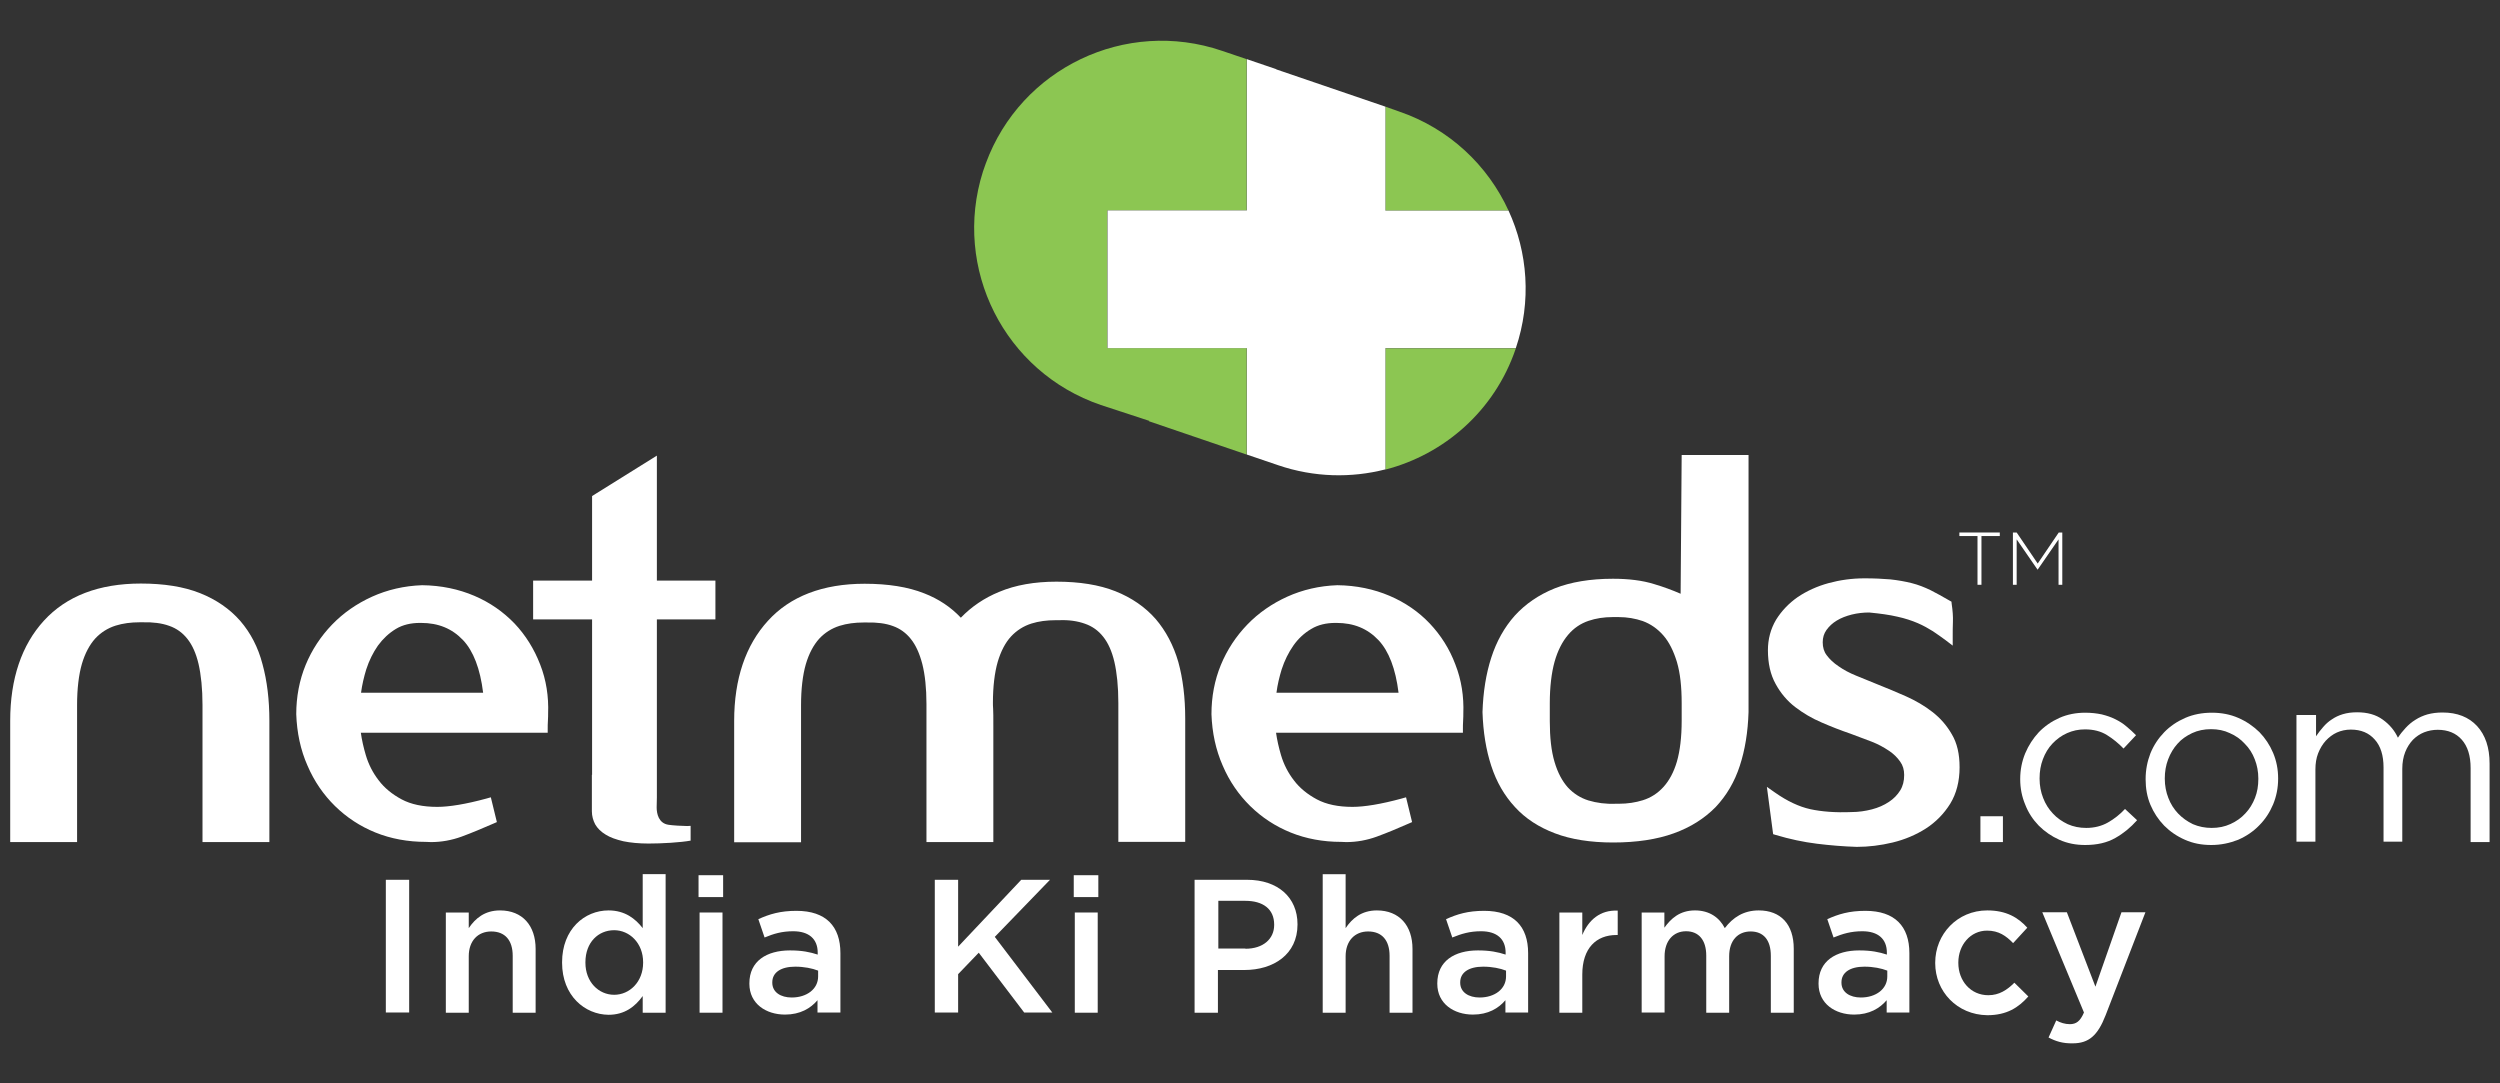 <?xml version="1.0" encoding="utf-8"?>
<!-- Generator: Adobe Illustrator 23.1.0, SVG Export Plug-In . SVG Version: 6.00 Build 0)  -->
<svg version="1.0" id="Layer_1" xmlns="http://www.w3.org/2000/svg" xmlns:xlink="http://www.w3.org/1999/xlink" x="0px" y="0px"
	 viewBox="0 0 120 52" style="enable-background:new 0 0 120 52;" xml:space="preserve">
<rect x="0" y="0" width="120" height="52" fill="#333333" stroke="none"/>
<style type="text/css">
	.st0{fill:#FFFFFF;}
	.st1{fill:#8CC652;}
</style>
<g>
	<polygon class="st0" points="94.92,25.73 94.05,25.73 94.05,25.56 95.99,25.56 95.99,25.73 95.11,25.73 95.11,28.07 94.92,28.07 	
		"/>
	<polygon class="st0" points="96.62,25.56 96.8,25.56 97.81,27.05 98.82,25.56 98.99,25.56 98.99,28.07 98.81,28.07 98.81,25.89 
		97.81,27.34 97.8,27.34 96.8,25.89 96.8,28.07 96.62,28.07 	"/>
	<g>
		<rect x="18.52" y="42.23" class="st0" width="1.12" height="6.37"/>
		<path class="st0" d="M21.4,43.8h1.1v0.75c0.31-0.46,0.76-0.85,1.5-0.85c1.08,0,1.71,0.73,1.71,1.85v3.06h-1.1v-2.73
			c0-0.75-0.37-1.17-1.03-1.17c-0.64,0-1.08,0.45-1.08,1.19v2.71h-1.1V43.8z"/>
		<path class="st0" d="M26.98,46.21v-0.02c0-1.59,1.08-2.49,2.23-2.49c0.79,0,1.29,0.4,1.64,0.85v-2.59h1.1v6.65h-1.1v-0.8
			c-0.36,0.5-0.86,0.9-1.64,0.9C28.08,48.7,26.98,47.8,26.98,46.21 M30.87,46.21v-0.02c0-0.93-0.66-1.54-1.39-1.54
			c-0.76,0-1.38,0.58-1.38,1.54v0.02c0,0.93,0.64,1.54,1.38,1.54C30.22,47.75,30.87,47.13,30.87,46.21"/>
		<path class="st0" d="M33.53,42.01h1.18v1.05h-1.18V42.01z M33.58,43.8h1.1v4.81h-1.1V43.8z"/>
		<path class="st0" d="M39.24,48.6v-0.59c-0.33,0.39-0.83,0.69-1.56,0.69c-0.91,0-1.71-0.52-1.71-1.48V47.2
			c0-1.07,0.83-1.58,1.95-1.58c0.58,0,0.96,0.08,1.33,0.2v-0.09c0-0.66-0.42-1.03-1.18-1.03c-0.54,0-0.94,0.12-1.37,0.3l-0.3-0.88
			c0.53-0.24,1.05-0.4,1.83-0.4c1.42,0,2.11,0.75,2.11,2.03v2.85H39.24z M39.27,46.59c-0.28-0.11-0.67-0.19-1.1-0.19
			c-0.69,0-1.1,0.28-1.1,0.75v0.02c0,0.46,0.41,0.71,0.93,0.71c0.73,0,1.27-0.41,1.27-1.01V46.59z"/>
		<polygon class="st0" points="44.87,42.23 45.99,42.23 45.99,45.44 49.02,42.23 50.4,42.23 47.75,44.97 50.51,48.6 49.16,48.6 
			46.98,45.73 45.99,46.76 45.99,48.6 44.87,48.6 		"/>
		<path class="st0" d="M51.54,42.01h1.18v1.05h-1.18V42.01z M51.59,43.8h1.1v4.81h-1.1V43.8z"/>
		<path class="st0" d="M57.35,42.23h2.51c1.48,0,2.42,0.85,2.42,2.13v0.02c0,1.43-1.15,2.18-2.55,2.18h-1.27v2.05h-1.12V42.23z
			 M59.78,45.54c0.85,0,1.38-0.47,1.38-1.14v-0.02c0-0.75-0.54-1.14-1.38-1.14h-1.3v2.29H59.78z"/>
		<path class="st0" d="M63.49,41.96h1.1v2.59c0.31-0.46,0.76-0.85,1.5-0.85c1.08,0,1.71,0.73,1.71,1.85v3.06h-1.1v-2.73
			c0-0.75-0.37-1.17-1.03-1.17c-0.64,0-1.08,0.45-1.08,1.19v2.71h-1.1V41.96z"/>
		<path class="st0" d="M72.26,48.6v-0.59c-0.33,0.39-0.83,0.69-1.56,0.69c-0.91,0-1.71-0.52-1.71-1.48V47.2
			c0-1.07,0.83-1.58,1.95-1.58c0.58,0,0.96,0.08,1.33,0.2v-0.09c0-0.66-0.42-1.03-1.18-1.03c-0.54,0-0.94,0.12-1.38,0.3l-0.3-0.88
			c0.53-0.24,1.05-0.4,1.83-0.4c1.42,0,2.11,0.75,2.11,2.03v2.85H72.26z M72.29,46.59c-0.28-0.11-0.67-0.19-1.1-0.19
			c-0.69,0-1.1,0.28-1.1,0.75v0.02c0,0.46,0.41,0.71,0.93,0.71c0.73,0,1.27-0.41,1.27-1.01V46.59z"/>
		<path class="st0" d="M74.85,43.8h1.1v1.08c0.3-0.72,0.86-1.21,1.7-1.17v1.17h-0.06c-0.97,0-1.64,0.63-1.64,1.9v1.83h-1.1V43.8z"/>
		<path class="st0" d="M78.79,43.8h1.1v0.73c0.31-0.43,0.73-0.83,1.47-0.83c0.69,0,1.17,0.34,1.43,0.85
			c0.39-0.51,0.9-0.85,1.63-0.85c1.05,0,1.68,0.66,1.68,1.84v3.07H85v-2.73c0-0.77-0.36-1.17-0.97-1.17c-0.6,0-1.03,0.42-1.03,1.19
			v2.71h-1.1v-2.74c0-0.75-0.36-1.17-0.97-1.17c-0.61,0-1.03,0.46-1.03,1.2v2.7h-1.1V43.8z"/>
		<path class="st0" d="M90.56,48.6v-0.59c-0.33,0.39-0.83,0.69-1.56,0.69c-0.91,0-1.71-0.52-1.71-1.48V47.2
			c0-1.07,0.83-1.58,1.95-1.58c0.58,0,0.96,0.08,1.33,0.2v-0.09c0-0.66-0.42-1.03-1.18-1.03c-0.54,0-0.94,0.12-1.38,0.3l-0.3-0.88
			c0.53-0.24,1.05-0.4,1.83-0.4c1.42,0,2.11,0.75,2.11,2.03v2.85H90.56z M90.59,46.59c-0.28-0.11-0.67-0.19-1.1-0.19
			c-0.69,0-1.1,0.28-1.1,0.75v0.02c0,0.46,0.41,0.71,0.93,0.71c0.73,0,1.27-0.41,1.27-1.01V46.59z"/>
		<path class="st0" d="M92.89,46.23v-0.02c0-1.37,1.06-2.51,2.5-2.51c0.91,0,1.48,0.34,1.92,0.83l-0.68,0.74
			c-0.34-0.35-0.69-0.6-1.25-0.6c-0.8,0-1.38,0.69-1.38,1.53v0.02c0,0.86,0.59,1.55,1.44,1.55c0.52,0,0.9-0.25,1.25-0.6l0.67,0.66
			c-0.47,0.53-1.03,0.9-1.97,0.9C93.94,48.71,92.89,47.59,92.89,46.23"/>
		<path class="st0" d="M98.33,49.8l0.37-0.82c0.2,0.11,0.42,0.18,0.65,0.18c0.31,0,0.5-0.14,0.68-0.56l-2-4.81h1.18l1.37,3.57
			l1.25-3.57h1.15l-1.91,4.94c-0.38,0.98-0.81,1.35-1.58,1.35C99.01,50.09,98.67,49.98,98.33,49.8"/>
	</g>
	<path class="st0" d="M68.63,29.93c-0.53-0.56-1.18-1.01-1.93-1.33c-0.75-0.32-1.59-0.5-2.51-0.51c-0.86,0.03-1.67,0.22-2.4,0.55
		c-0.73,0.33-1.38,0.78-1.92,1.34c-0.54,0.56-0.97,1.21-1.27,1.94c-0.3,0.73-0.45,1.52-0.45,2.36c0.03,0.89,0.21,1.72,0.54,2.47
		c0.32,0.75,0.77,1.4,1.32,1.94c0.55,0.54,1.2,0.97,1.94,1.27c0.74,0.3,1.56,0.45,2.42,0.45h0c0.08,0,0.17,0.01,0.25,0.01
		c0.5,0,0.99-0.09,1.46-0.26c0.52-0.19,1.04-0.41,1.54-0.63l0.16-0.07l-0.29-1.19l-0.21,0.06c-0.99,0.27-1.79,0.4-2.36,0.4
		c-0.69,0-1.26-0.12-1.71-0.36c-0.45-0.24-0.83-0.55-1.1-0.91c-0.28-0.36-0.49-0.77-0.62-1.21c-0.11-0.37-0.19-0.73-0.24-1.08h8.97
		v-0.21c0-0.09,0-0.21,0.01-0.36c0.01-0.16,0.01-0.28,0.01-0.35c0.03-0.82-0.09-1.61-0.38-2.35C69.58,31.15,69.16,30.49,68.63,29.93
		 M62.94,30.19c0.33-0.2,0.72-0.29,1.16-0.29h0.05c0.83,0,1.49,0.27,2.02,0.83c0.49,0.52,0.82,1.37,0.96,2.52h-5.86
		c0.05-0.39,0.14-0.76,0.25-1.12c0.14-0.43,0.33-0.81,0.56-1.14C62.31,30.66,62.6,30.39,62.94,30.19"/>
	<path class="st0" d="M55.47,29.71c-0.5-0.57-1.15-1.02-1.93-1.33c-0.78-0.31-1.73-0.46-2.83-0.46c-1.04,0-1.97,0.16-2.75,0.49
		c-0.71,0.29-1.33,0.71-1.84,1.24c-0.47-0.5-1.06-0.9-1.76-1.17c-0.78-0.31-1.74-0.46-2.86-0.46c-2,0-3.57,0.6-4.64,1.78
		c-1.07,1.17-1.62,2.79-1.62,4.8v5.83h3.21v-6.58c0-0.78,0.08-1.45,0.23-1.97c0.15-0.51,0.37-0.92,0.64-1.22
		c0.27-0.29,0.6-0.5,0.98-0.62c0.35-0.11,0.74-0.16,1.15-0.16c0.05,0,0.1,0,0.17,0c0.47-0.01,0.89,0.04,1.24,0.17
		c0.34,0.12,0.63,0.33,0.86,0.62c0.24,0.3,0.42,0.7,0.55,1.2c0.13,0.51,0.2,1.16,0.2,1.93v6.62h3.21v-5.56c0-0.43,0-0.7-0.01-0.84
		c-0.01-0.12-0.01-0.22-0.01-0.28c0-0.78,0.08-1.45,0.23-1.97c0.15-0.51,0.37-0.93,0.64-1.22c0.27-0.29,0.6-0.5,0.98-0.62
		c0.35-0.11,0.74-0.16,1.15-0.16c0.05,0,0.1,0,0.17,0c0.47-0.02,0.89,0.04,1.25,0.17c0.35,0.12,0.64,0.33,0.87,0.62
		c0.24,0.3,0.42,0.7,0.54,1.21c0.12,0.52,0.19,1.18,0.19,1.97v6.67h3.21v-5.92c0-1-0.11-1.91-0.33-2.71
		C56.33,30.98,55.96,30.28,55.47,29.71"/>
	<path class="st0" d="M80.67,28.5c-0.39-0.17-0.82-0.33-1.26-0.46c-0.57-0.18-1.24-0.26-1.99-0.26c-1.09,0-2.03,0.16-2.79,0.46
		c-0.77,0.31-1.41,0.75-1.92,1.31c-0.5,0.56-0.88,1.24-1.13,2.02c-0.25,0.77-0.39,1.65-0.42,2.61c0.03,0.95,0.17,1.82,0.42,2.58
		c0.25,0.77,0.63,1.43,1.14,1.98c0.5,0.55,1.15,0.97,1.92,1.26c0.76,0.29,1.7,0.44,2.79,0.44c1.13,0,2.11-0.15,2.91-0.44
		c0.81-0.29,1.48-0.72,2.01-1.26c0.52-0.55,0.91-1.21,1.16-1.98c0.25-0.76,0.39-1.62,0.42-2.58V21.84h-3.21L80.67,28.5z
		 M78.86,38.41c-0.35,0.11-0.74,0.17-1.15,0.17c-0.05,0-0.1,0-0.16,0c-0.47,0.02-0.91-0.04-1.31-0.16
		c-0.38-0.12-0.71-0.33-0.98-0.62c-0.27-0.3-0.49-0.71-0.64-1.22c-0.16-0.53-0.23-1.19-0.23-1.97v-0.85c0-0.78,0.08-1.46,0.23-2
		c0.15-0.53,0.37-0.96,0.65-1.29c0.27-0.32,0.6-0.54,0.98-0.67c0.35-0.12,0.74-0.18,1.16-0.18c0.05,0,0.09,0,0.15,0l0.13,0
		c0.42,0,0.81,0.07,1.16,0.19c0.38,0.14,0.71,0.37,0.99,0.69c0.28,0.32,0.49,0.75,0.65,1.27c0.16,0.54,0.23,1.2,0.23,1.98v0.85
		c0,0.78-0.08,1.44-0.23,1.96c-0.15,0.51-0.37,0.91-0.64,1.21C79.57,38.08,79.24,38.29,78.86,38.41"/>
	<path class="st0" d="M93.69,35.25c-0.24-0.42-0.55-0.78-0.94-1.08c-0.37-0.29-0.8-0.54-1.27-0.75c-0.45-0.2-0.91-0.39-1.36-0.57
		c-0.35-0.14-0.7-0.29-1.03-0.42c-0.32-0.13-0.6-0.28-0.84-0.45c-0.24-0.16-0.43-0.34-0.57-0.53c-0.13-0.17-0.19-0.38-0.19-0.62
		c0-0.23,0.06-0.42,0.18-0.59c0.13-0.18,0.29-0.33,0.49-0.45c0.21-0.13,0.45-0.22,0.72-0.29c0.28-0.07,0.57-0.1,0.84-0.1
		c0.52,0.05,0.97,0.11,1.35,0.2c0.37,0.08,0.7,0.19,0.98,0.31c0.28,0.12,0.52,0.26,0.73,0.39c0.21,0.14,0.42,0.29,0.61,0.43
		l0.34,0.26v-0.43c0-0.24,0-0.47,0.01-0.71c0.01-0.25-0.01-0.54-0.06-0.87l-0.01-0.1l-0.09-0.05c-0.33-0.19-0.63-0.36-0.91-0.5
		c-0.29-0.14-0.59-0.26-0.91-0.34c-0.32-0.08-0.66-0.14-1.03-0.18c-0.36-0.03-0.77-0.05-1.23-0.05c-0.6,0-1.18,0.08-1.73,0.23
		c-0.55,0.15-1.05,0.38-1.48,0.67c-0.43,0.3-0.78,0.67-1.04,1.09c-0.26,0.44-0.39,0.93-0.39,1.46c0,0.63,0.12,1.17,0.37,1.62
		c0.24,0.44,0.55,0.81,0.94,1.11c0.38,0.29,0.8,0.54,1.27,0.74c0.46,0.2,0.92,0.38,1.39,0.54c0.35,0.13,0.69,0.26,1.01,0.38
		c0.31,0.12,0.58,0.27,0.82,0.43c0.23,0.15,0.41,0.33,0.55,0.53c0.13,0.18,0.19,0.39,0.19,0.64c0,0.29-0.06,0.53-0.19,0.74
		c-0.13,0.21-0.31,0.4-0.54,0.55c-0.24,0.16-0.51,0.28-0.82,0.36c-0.31,0.08-0.64,0.13-1,0.13c-0.75,0.03-1.41-0.02-1.96-0.14
		c-0.54-0.12-1.11-0.39-1.68-0.79l-0.4-0.28l0.3,2.27l0.13,0.04c0.67,0.2,1.33,0.34,1.98,0.42c0.64,0.08,1.28,0.13,1.9,0.15h0.01
		c0.56,0,1.14-0.07,1.72-0.21c0.58-0.14,1.12-0.37,1.59-0.67c0.48-0.31,0.87-0.71,1.17-1.19c0.3-0.49,0.45-1.08,0.45-1.75
		C94.06,36.19,93.94,35.67,93.69,35.25"/>
	<path class="st0" d="M11.53,29.8c-0.5-0.57-1.15-1.02-1.93-1.33c-0.78-0.31-1.73-0.46-2.84-0.46c-2.01,0-3.57,0.6-4.65,1.78
		c-1.07,1.17-1.62,2.79-1.62,4.8v5.83h3.21v-6.58c0-0.78,0.08-1.45,0.23-1.97c0.15-0.51,0.37-0.92,0.64-1.22
		c0.27-0.29,0.6-0.5,0.98-0.62c0.35-0.11,0.74-0.16,1.15-0.16c0.05,0,0.1,0,0.17,0c0.47-0.01,0.89,0.04,1.25,0.17
		c0.35,0.12,0.64,0.33,0.87,0.62c0.24,0.3,0.42,0.7,0.54,1.21c0.12,0.52,0.19,1.19,0.19,1.97v6.58h3.21v-5.83
		c0-1-0.11-1.91-0.33-2.71C12.39,31.07,12.03,30.38,11.53,29.8"/>
	<path class="st0" d="M24.7,29.93c-0.54-0.56-1.18-1.01-1.93-1.33c-0.75-0.32-1.59-0.5-2.51-0.51c-0.86,0.03-1.67,0.22-2.4,0.55
		c-0.73,0.33-1.38,0.78-1.92,1.34c-0.54,0.56-0.97,1.21-1.27,1.94c-0.3,0.73-0.45,1.53-0.45,2.36c0.03,0.89,0.21,1.73,0.54,2.47
		c0.32,0.75,0.77,1.4,1.32,1.94c0.55,0.54,1.2,0.97,1.94,1.27c0.74,0.3,1.56,0.45,2.42,0.45h0c0.09,0,0.17,0.01,0.25,0.01
		c0.5,0,0.99-0.09,1.46-0.26c0.52-0.19,1.03-0.41,1.54-0.63l0.16-0.07l-0.29-1.19l-0.21,0.06c-0.99,0.27-1.79,0.4-2.36,0.4
		c-0.69,0-1.26-0.12-1.71-0.36c-0.45-0.24-0.83-0.55-1.1-0.91c-0.28-0.36-0.49-0.77-0.62-1.21c-0.11-0.37-0.19-0.73-0.24-1.08h8.97
		v-0.21c0-0.09,0-0.22,0.01-0.36c0.01-0.16,0.01-0.28,0.01-0.35c0.03-0.82-0.09-1.61-0.38-2.35C25.64,31.15,25.23,30.49,24.7,29.93
		 M19,30.19c0.33-0.2,0.72-0.29,1.16-0.29h0.05c0.83,0,1.49,0.27,2.02,0.83c0.49,0.52,0.82,1.37,0.96,2.52h-5.86
		c0.05-0.38,0.14-0.76,0.25-1.12c0.14-0.43,0.33-0.81,0.56-1.14C18.38,30.66,18.67,30.39,19,30.19"/>
	<path class="st0" d="M31.53,38.27v-8.54h2.81v-1.86h-2.81v-6l-3.11,1.94v4.06h-2.83v1.86h2.83v7.46h-0.01v1.75
		c0,0.23,0.06,0.44,0.16,0.63c0.11,0.19,0.27,0.35,0.5,0.49c0.22,0.14,0.51,0.24,0.85,0.32c0.34,0.07,0.75,0.11,1.21,0.11
		c0.64,0,1.52-0.05,2.02-0.14l0-0.71c-0.04,0-0.11,0.01-0.16,0.01c-0.21,0-0.72-0.03-0.9-0.06c-0.48-0.07-0.57-0.54-0.57-0.83
		L31.53,38.27L31.53,38.27z"/>
	<rect x="95.06" y="39.18" class="st0" width="1.08" height="1.24"/>
	<path class="st0" d="M100.09,40.56c-0.45,0-0.86-0.08-1.24-0.25c-0.38-0.17-0.71-0.4-0.99-0.68c-0.28-0.29-0.5-0.62-0.65-1.01
		c-0.16-0.38-0.24-0.79-0.24-1.21v-0.02c0-0.43,0.08-0.84,0.24-1.23c0.16-0.38,0.38-0.72,0.65-1.01c0.28-0.29,0.61-0.52,0.99-0.69
		c0.38-0.17,0.8-0.25,1.24-0.25c0.29,0,0.55,0.03,0.79,0.08c0.24,0.06,0.45,0.13,0.65,0.23c0.2,0.1,0.38,0.21,0.54,0.35
		c0.16,0.13,0.32,0.28,0.46,0.42l-0.6,0.64c-0.24-0.25-0.51-0.47-0.8-0.65c-0.29-0.18-0.64-0.27-1.05-0.27
		c-0.31,0-0.59,0.06-0.86,0.18c-0.27,0.12-0.5,0.29-0.7,0.5c-0.2,0.21-0.35,0.46-0.46,0.75c-0.11,0.29-0.16,0.59-0.16,0.92v0.02
		c0,0.33,0.06,0.64,0.17,0.92c0.11,0.29,0.27,0.54,0.47,0.75c0.2,0.22,0.44,0.38,0.71,0.51c0.27,0.12,0.57,0.18,0.89,0.18
		c0.39,0,0.74-0.09,1.04-0.26c0.3-0.17,0.58-0.39,0.82-0.65l0.58,0.54c-0.31,0.35-0.65,0.63-1.04,0.85
		C101.14,40.45,100.66,40.56,100.09,40.56"/>
	<path class="st0" d="M106.14,40.56c-0.46,0-0.88-0.08-1.26-0.25c-0.39-0.17-0.72-0.4-1-0.68c-0.28-0.29-0.5-0.62-0.66-1
		c-0.16-0.38-0.23-0.79-0.23-1.22v-0.02c0-0.43,0.08-0.84,0.23-1.23c0.16-0.39,0.38-0.72,0.66-1.01c0.28-0.29,0.62-0.52,1.01-0.69
		c0.39-0.17,0.82-0.25,1.28-0.25c0.46,0,0.88,0.08,1.27,0.25c0.39,0.17,0.72,0.4,1.01,0.68c0.28,0.29,0.5,0.62,0.66,1
		c0.16,0.38,0.24,0.79,0.24,1.22v0.02c0,0.43-0.08,0.84-0.24,1.23c-0.16,0.38-0.38,0.72-0.67,1.01c-0.28,0.29-0.62,0.52-1.01,0.69
		C107.02,40.47,106.6,40.56,106.14,40.56 M106.16,39.74c0.33,0,0.63-0.06,0.91-0.19c0.28-0.13,0.51-0.29,0.71-0.51
		c0.2-0.21,0.35-0.46,0.46-0.74c0.11-0.28,0.16-0.58,0.16-0.91v-0.02c0-0.33-0.06-0.64-0.17-0.92c-0.11-0.29-0.27-0.54-0.48-0.75
		c-0.2-0.22-0.44-0.39-0.72-0.51c-0.27-0.13-0.57-0.19-0.9-0.19c-0.33,0-0.63,0.06-0.91,0.19c-0.27,0.13-0.51,0.29-0.7,0.51
		c-0.19,0.21-0.34,0.46-0.45,0.75c-0.11,0.29-0.16,0.59-0.16,0.91v0.02c0,0.33,0.06,0.64,0.17,0.92c0.11,0.29,0.27,0.54,0.47,0.75
		c0.2,0.21,0.44,0.38,0.71,0.51C105.54,39.68,105.84,39.74,106.16,39.74"/>
	<path class="st0" d="M110.26,34.32h0.91v1.02c0.1-0.15,0.21-0.29,0.34-0.44c0.12-0.14,0.26-0.27,0.42-0.37
		c0.16-0.11,0.33-0.19,0.53-0.25c0.2-0.06,0.42-0.09,0.68-0.09c0.49,0,0.9,0.11,1.23,0.35c0.32,0.23,0.57,0.52,0.73,0.87
		c0.11-0.17,0.23-0.32,0.37-0.47c0.14-0.15,0.29-0.28,0.47-0.39c0.17-0.11,0.37-0.2,0.58-0.26c0.22-0.06,0.46-0.09,0.72-0.09
		c0.71,0,1.26,0.22,1.66,0.65c0.4,0.44,0.6,1.03,0.6,1.8v3.77h-0.91v-3.55c0-0.59-0.14-1.04-0.42-1.36
		c-0.28-0.32-0.67-0.48-1.16-0.48c-0.23,0-0.44,0.04-0.65,0.12c-0.2,0.08-0.38,0.2-0.54,0.36c-0.15,0.16-0.28,0.36-0.37,0.59
		c-0.09,0.23-0.14,0.5-0.14,0.8v3.5h-0.9v-3.57c0-0.57-0.14-1.02-0.42-1.33c-0.28-0.32-0.66-0.48-1.15-0.48
		c-0.24,0-0.47,0.05-0.67,0.14c-0.2,0.09-0.38,0.23-0.54,0.4c-0.15,0.17-0.27,0.37-0.36,0.6c-0.09,0.23-0.13,0.49-0.13,0.77v3.47
		h-0.91V34.32z"/>
</g>
<g>
	<path class="st1" d="M66.5,22.54c2.82-0.73,5.24-2.82,6.25-5.79c0-0.01,0.01-0.02,0.01-0.03H66.5V22.54z"/>
	<path class="st1" d="M72.41,10.11c-0.99-2.16-2.83-3.93-5.26-4.76L66.5,5.12v4.99H72.41z"/>
	<path class="st1" d="M53.15,16.71v-6.61h6.69V2.84l-1.18-0.4C54.03,0.86,49,3.27,47.32,7.84l-0.14,0.4
		c-1.47,4.64,1.03,9.62,5.66,11.2l2.32,0.76c0,0.01-0.01,0.02-0.01,0.02l4.69,1.6v-5.11H53.15z"/>
	<path class="st0" d="M72.41,10.11H66.5V5.12l-5.24-1.79l0-0.01l-1.41-0.48v7.26h-6.69v6.61h6.69v5.11l1.5,0.51
		c1.73,0.59,3.51,0.62,5.15,0.2v-5.82h6.26C73.52,14.46,73.33,12.11,72.41,10.11z"/>
</g>
</svg>
